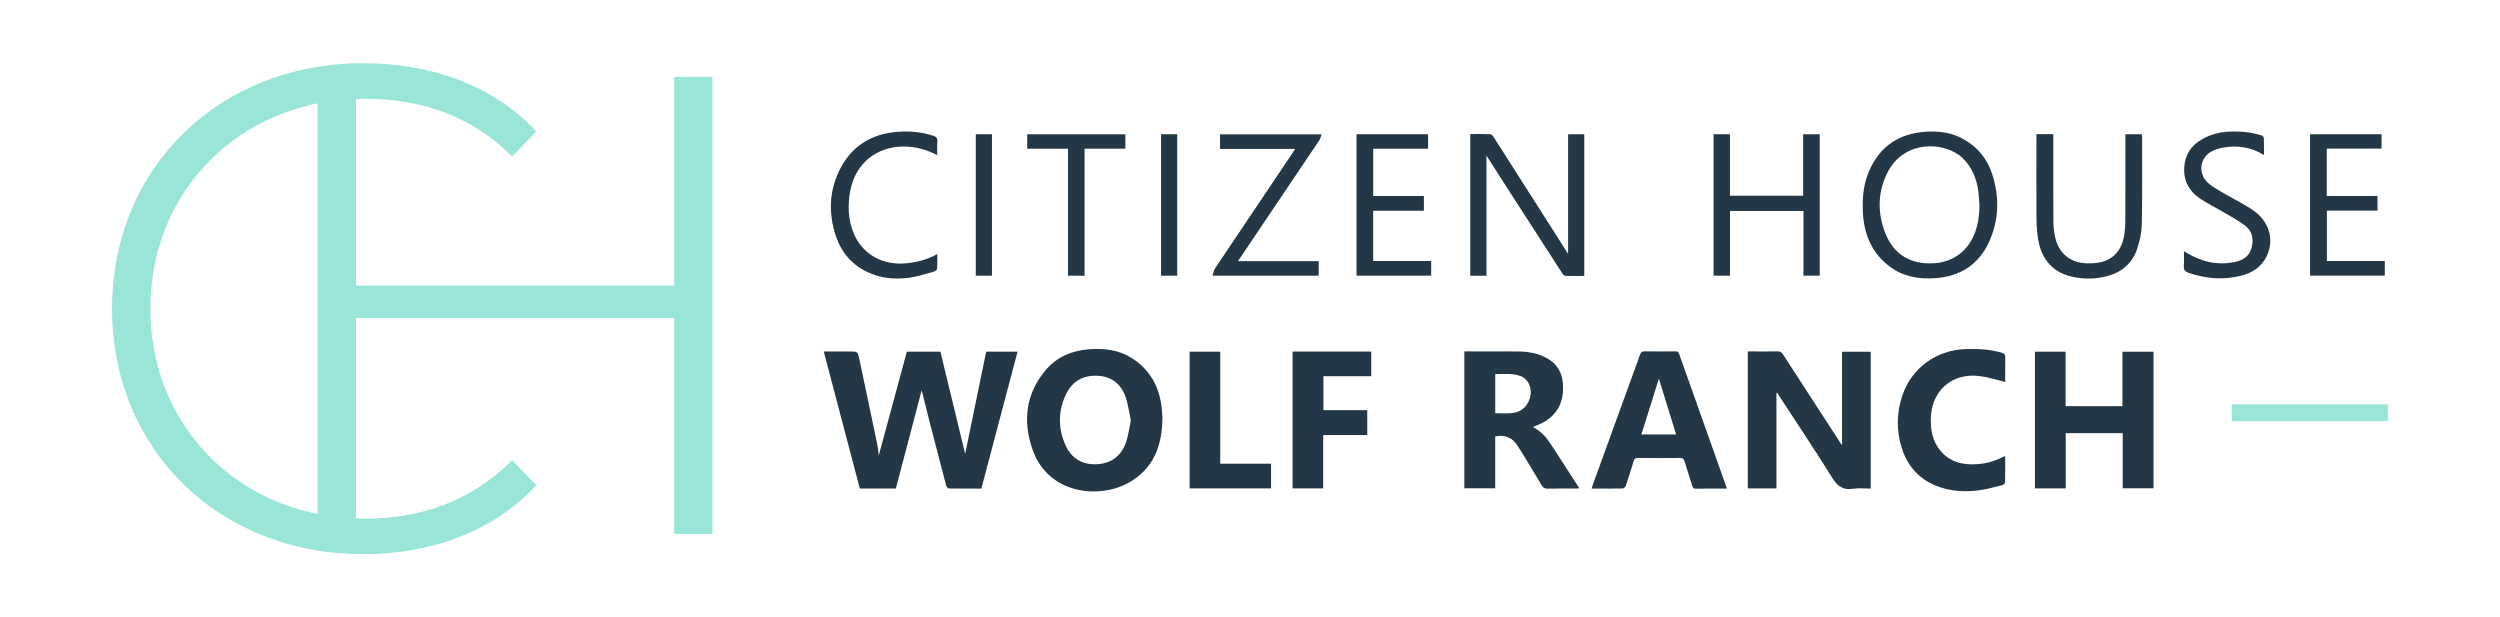 <?xml version="1.0" encoding="UTF-8"?><svg id="Layer_1" xmlns="http://www.w3.org/2000/svg" viewBox="0 0 764.46 188.78"><defs><style>.cls-1{fill:#233746;}.cls-2{stroke-width:5.14px;}.cls-2,.cls-3{fill:#99e6d8;stroke:#99e6d8;stroke-miterlimit:10;}</style></defs><line class="cls-2" x1="682.43" y1="126.22" x2="730.19" y2="126.22"/><path class="cls-3" d="m206.66,23.99v63.83h-98.3V29.84c1.03-.04,2.03-.14,3.07-.14,17.22,0,32.55,5.04,45.16,17.43l6.72-6.93c-12.81-13.65-31.51-20.37-52.3-20.37-43.69,0-76.25,31.72-76.25,74.56s32.56,74.57,76.25,74.57c20.79,0,39.49-6.93,52.3-20.58l-6.72-6.93c-12.6,12.39-27.94,17.65-45.16,17.65-1.04,0-2.05-.1-3.07-.14v-62.2h98.3v66.01h10.71V23.99h-10.71ZM45.48,94.39c0-32.29,21.64-57.52,52.17-63.39v126.78c-30.53-5.87-52.17-31.1-52.17-63.39Z"/><path class="cls-1" d="m300.06,149.41c-3.37,0-6.65.02-9.92-.04-.28,0-.72-.52-.81-.87-1.78-6.75-3.54-13.51-5.28-20.28-.79-3.08-1.53-6.18-2.21-8.89-2.57,9.77-5.24,19.91-7.91,30.06h-11.01c-3.66-13.91-7.32-27.83-11.03-41.91,2.68,0,5.26,0,7.84,0,2.54,0,2.55,0,3.07,2.45,1.82,8.63,3.65,17.26,5.44,25.9.27,1.28.35,2.61.46,3.48,2.79-10.31,5.69-21.02,8.6-31.77h10.26c2.56,10.55,5.12,21.12,7.57,31.25,2.08-10.12,4.25-20.68,6.43-31.26h9.59c-3.7,13.99-7.38,27.92-11.08,41.9Z"/><path class="cls-1" d="m563.27,136.1v-28.54h8.76v41.85c-1.83,0-3.69-.23-5.48.05-3.09.48-4.72-.86-6.31-3.41-5.43-8.71-11.15-17.24-16.76-25.83-.03-.05-.11-.08-.27-.18v29.3h-8.76v-41.88h1.1c2.64,0,5.28.03,7.92-.02.8-.01,1.28.21,1.73.91,5.87,9.1,11.77,18.17,17.67,27.24.08.13.19.24.41.5Z"/><path class="cls-1" d="m355.44,127.38c.03,8.67-2.58,16.07-10.64,20.4-8.96,4.82-24.31,3.3-29.07-10.33-3.01-8.63-2.13-17.06,4.06-24.32,3.47-4.07,8.12-5.97,13.39-6.35,4.54-.33,8.95.22,12.9,2.72,5.65,3.56,8.45,8.85,9.17,15.37.09.83.12,1.67.18,2.51Zm-9.65,1.17c-.53-2.42-.82-4.95-1.65-7.29-1.38-3.87-4.25-6.13-8.46-6.36-4.34-.23-7.68,1.58-9.61,5.46-2.55,5.15-2.6,10.53-.27,15.75,1.82,4.07,5.19,6.1,9.71,5.84,4.37-.25,7.35-2.59,8.79-6.65.75-2.11.99-4.41,1.49-6.76Z"/><path class="cls-1" d="m622.25,149.34v-41.8h9.38v16.66h17.38v-16.65h9.5v41.76h-9.42v-16.86h-17.42v16.89h-9.42Z"/><path class="cls-1" d="m447.77,149.31v-41.85c.37,0,.75,0,1.13,0,5.08,0,10.16-.04,15.24.01,3.14.03,6.21.54,9,2.12,2.94,1.67,4.48,4.27,4.76,7.59.54,6.43-2.31,10.82-8.38,13.05-.24.09-.48.2-.84.35,2.44,1.18,4.08,3.03,5.45,5.11,2.93,4.47,5.8,8.98,8.8,13.63-.51.03-.84.07-1.17.07-2.84,0-5.68-.05-8.52.03-.95.03-1.41-.32-1.87-1.09-1.9-3.24-3.86-6.44-5.81-9.65-.5-.82-1.04-1.61-1.55-2.42-1.57-2.48-3.81-3.4-6.8-2.81v15.85h-9.42Zm9.45-22.96c1.76,0,3.4.13,5.02-.03,2.69-.27,4.61-1.69,5.48-4.32,1-3.03-.2-6.06-2.81-7.02-2.49-.92-5.08-.57-7.69-.58v11.94Z"/><path class="cls-1" d="m528.05,149.41c-3.29,0-6.4-.02-9.52.02-.66,0-.88-.27-1.06-.84-.76-2.48-1.59-4.94-2.34-7.42-.24-.79-.57-1.15-1.49-1.14-4.24.06-8.48.05-12.72,0-.85-.01-1.17.29-1.4,1.05-.75,2.52-1.56,5.03-2.41,7.52-.11.33-.6.76-.91.77-3.12.06-6.24.03-9.51.03.13-.44.23-.8.35-1.14,4.83-13.28,9.66-26.55,14.47-39.84.25-.68.55-1,1.35-.99,3.12.05,6.24.03,9.36.01.62,0,.99.09,1.23.77,4.78,13.51,9.58,27,14.38,40.5.06.18.11.37.21.68Zm-15.52-16.56c-1.82-5.9-3.62-11.71-5.27-17.06-1.67,5.34-3.5,11.17-5.35,17.06h10.62Z"/><path class="cls-1" d="m613.16,116.8c-2.62-.62-5.13-1.45-7.71-1.79-8.65-1.14-14.97,4.54-15.04,13.26-.03,3.42.58,6.62,2.76,9.34,2.96,3.7,7.01,4.65,11.5,4.32,2.74-.2,5.34-.93,7.79-2.2.17-.09.36-.12.69-.22,0,2.73.03,5.36-.04,7.99,0,.31-.56.79-.94.88-2.44.59-4.87,1.3-7.35,1.59-3.42.4-6.87.32-10.24-.58-6.42-1.73-10.82-5.72-12.93-12.03-1.84-5.52-1.76-11.13.12-16.61,2.83-8.25,10.44-13.72,19.22-14,3.73-.12,7.43.04,11.05,1.09.84.24,1.16.59,1.14,1.48-.06,2.58-.02,5.17-.02,7.47Z"/><path class="cls-1" d="m449.58,40.99c2.1,0,4.14-.04,6.16.04.34.01.75.5.98.86,6.74,10.54,13.46,21.09,20.18,31.64.83,1.31,1.66,2.62,2.6,4.11v-36.58h4.94v43.32c-1.98,0-3.89.04-5.8-.04-.35-.02-.76-.5-.99-.86-5.75-8.89-11.49-17.79-17.22-26.7-1.98-3.08-3.95-6.17-5.89-9.21v36.74h-4.96v-43.32Z"/><path class="cls-1" d="m569.6,63.08c-.05-3.75.46-7.42,1.98-10.87,3.31-7.53,9.19-11.43,17.34-11.93,3.88-.24,7.67.21,11.16,2.09,4.55,2.44,7.63,6.19,9.17,11.07,2.16,6.87,2,13.76-.95,20.36-3.18,7.1-8.92,10.76-16.63,11.27-4.94.33-9.67-.46-13.75-3.51-5.75-4.3-8.09-10.28-8.31-17.27-.01-.4,0-.8,0-1.2Zm35.69-.36c-.12-1.47-.17-2.95-.38-4.41-.54-3.81-1.93-7.22-4.76-9.96-5.22-5.04-17.87-5.88-23.05,4.53-2.99,6-3.02,12.3-.58,18.47,2.08,5.25,5.97,8.53,11.76,9.1,6.97.68,13.09-2.34,15.69-9.48.97-2.66,1.32-5.42,1.32-8.25Z"/><path class="cls-1" d="m395.26,107.5h24.04v7.54h-14.62v10.38h13.41v7.61h-13.48v16.31h-9.35v-41.84Z"/><path class="cls-1" d="m529.01,64.52v19.78h-5.03v-43.25h5.01v18.8h22.38v-18.79h5.07v43.23h-4.97v-19.78h-22.46Z"/><path class="cls-1" d="m363.76,149.34v-41.8h9.37v34.25h15.54v7.55h-24.92Z"/><path class="cls-1" d="m622.71,41.02h5.16c0,.48,0,.93,0,1.39,0,8.4-.03,16.79.02,25.19,0,1.63.18,3.28.53,4.87,1.1,4.99,4.53,7.84,9.66,8.05,1.35.05,2.73-.03,4.05-.3,4.1-.85,6.66-3.72,7.41-8.24.23-1.41.35-2.86.35-4.29.03-8.36.02-16.71.02-25.07v-1.57h5c.04.2.11.43.11.65,0,8.96.08,17.91-.09,26.87-.05,2.47-.61,5.01-1.37,7.37-1.44,4.46-4.63,7.26-9.18,8.48-3.38.9-6.81.99-10.22.32-6.26-1.23-9.98-5.27-10.98-11.86-.29-1.93-.45-3.89-.46-5.84-.05-8.16-.02-16.31-.02-24.47,0-.47,0-.95,0-1.54Z"/><path class="cls-1" d="m378.55,79.85h24.69v4.45h-32.5c.29-.82.41-1.64.82-2.26,7.91-11.82,15.86-23.62,23.79-35.43.2-.29.37-.6.66-1.07h-22.94v-4.47h31.03c-.23.65-.33,1.31-.67,1.81-7.19,10.72-14.41,21.41-21.62,32.12-1.04,1.54-2.08,3.09-3.25,4.84Z"/><path class="cls-1" d="m706.38,41.05h21.86v4.39h-16.75v14.49h15.51v4.47h-15.48v15.41h17.71v4.47h-22.85v-43.25Z"/><path class="cls-1" d="m436.68,45.48h-16.78v14.45h15.5v4.51h-15.51v15.37h17.74v4.48h-22.84v-43.24h21.89v4.42Z"/><path class="cls-1" d="m692.27,47.4c-3.31-2.05-6.74-2.77-10.3-2.54-1.8.12-3.69.48-5.31,1.23-4.01,1.87-4.74,6.9-1.45,9.87,1.46,1.31,3.29,2.23,5,3.25,3.08,1.83,6.4,3.34,9.26,5.47,4.73,3.5,5.98,9.18,3.5,13.96-1.58,3.04-4.23,4.75-7.43,5.6-5.49,1.47-10.92,1.02-16.27-.8-1.09-.37-1.6-.93-1.49-2.16.12-1.43.03-2.87.03-4.47.39.23.68.41.97.58,4.57,2.73,9.45,3.82,14.71,2.7,2.45-.52,4.36-1.81,5.03-4.4.68-2.62.17-5.05-2-6.7-2.05-1.56-4.36-2.78-6.59-4.1-2.34-1.38-4.8-2.56-7.05-4.07-3.59-2.41-5.41-5.79-4.92-10.22.5-4.51,3.24-7.23,7.21-8.93,3.75-1.61,7.71-1.65,11.67-1.27,1.58.15,3.13.59,4.67.98.31.08.72.56.74.87.07,1.63.03,3.27.03,5.14Z"/><path class="cls-1" d="m286.6,47.45c-3.39-1.8-6.76-2.65-10.34-2.64-8.27.02-14.63,5.19-16.22,13.33-.9,4.59-.77,9.16,1.15,13.52,2.74,6.23,8.84,9.54,15.92,8.85,3.29-.32,6.42-1.11,9.49-2.83,0,1.62.06,3.05-.04,4.46-.02.33-.54.8-.91.9-2.53.69-5.05,1.53-7.64,1.88-3.58.48-7.19.32-10.66-.88-5.92-2.05-9.89-6.15-11.81-12.03-2.14-6.57-2.03-13.23.94-19.52,3.59-7.63,9.85-11.66,18.25-12.2,3.6-.23,7.19.05,10.65,1.23.85.29,1.33.65,1.24,1.68-.11,1.34-.03,2.69-.03,4.25Z"/><path class="cls-1" d="m326.58,45.48h-12.47v-4.42h30.01v4.4h-12.48v38.85h-5.06v-38.83Z"/><path class="cls-1" d="m359.97,84.3h-4.94v-43.26h4.94v43.26Z"/><path class="cls-1" d="m298.38,41.05h4.94v43.26h-4.94v-43.26Z"/></svg>